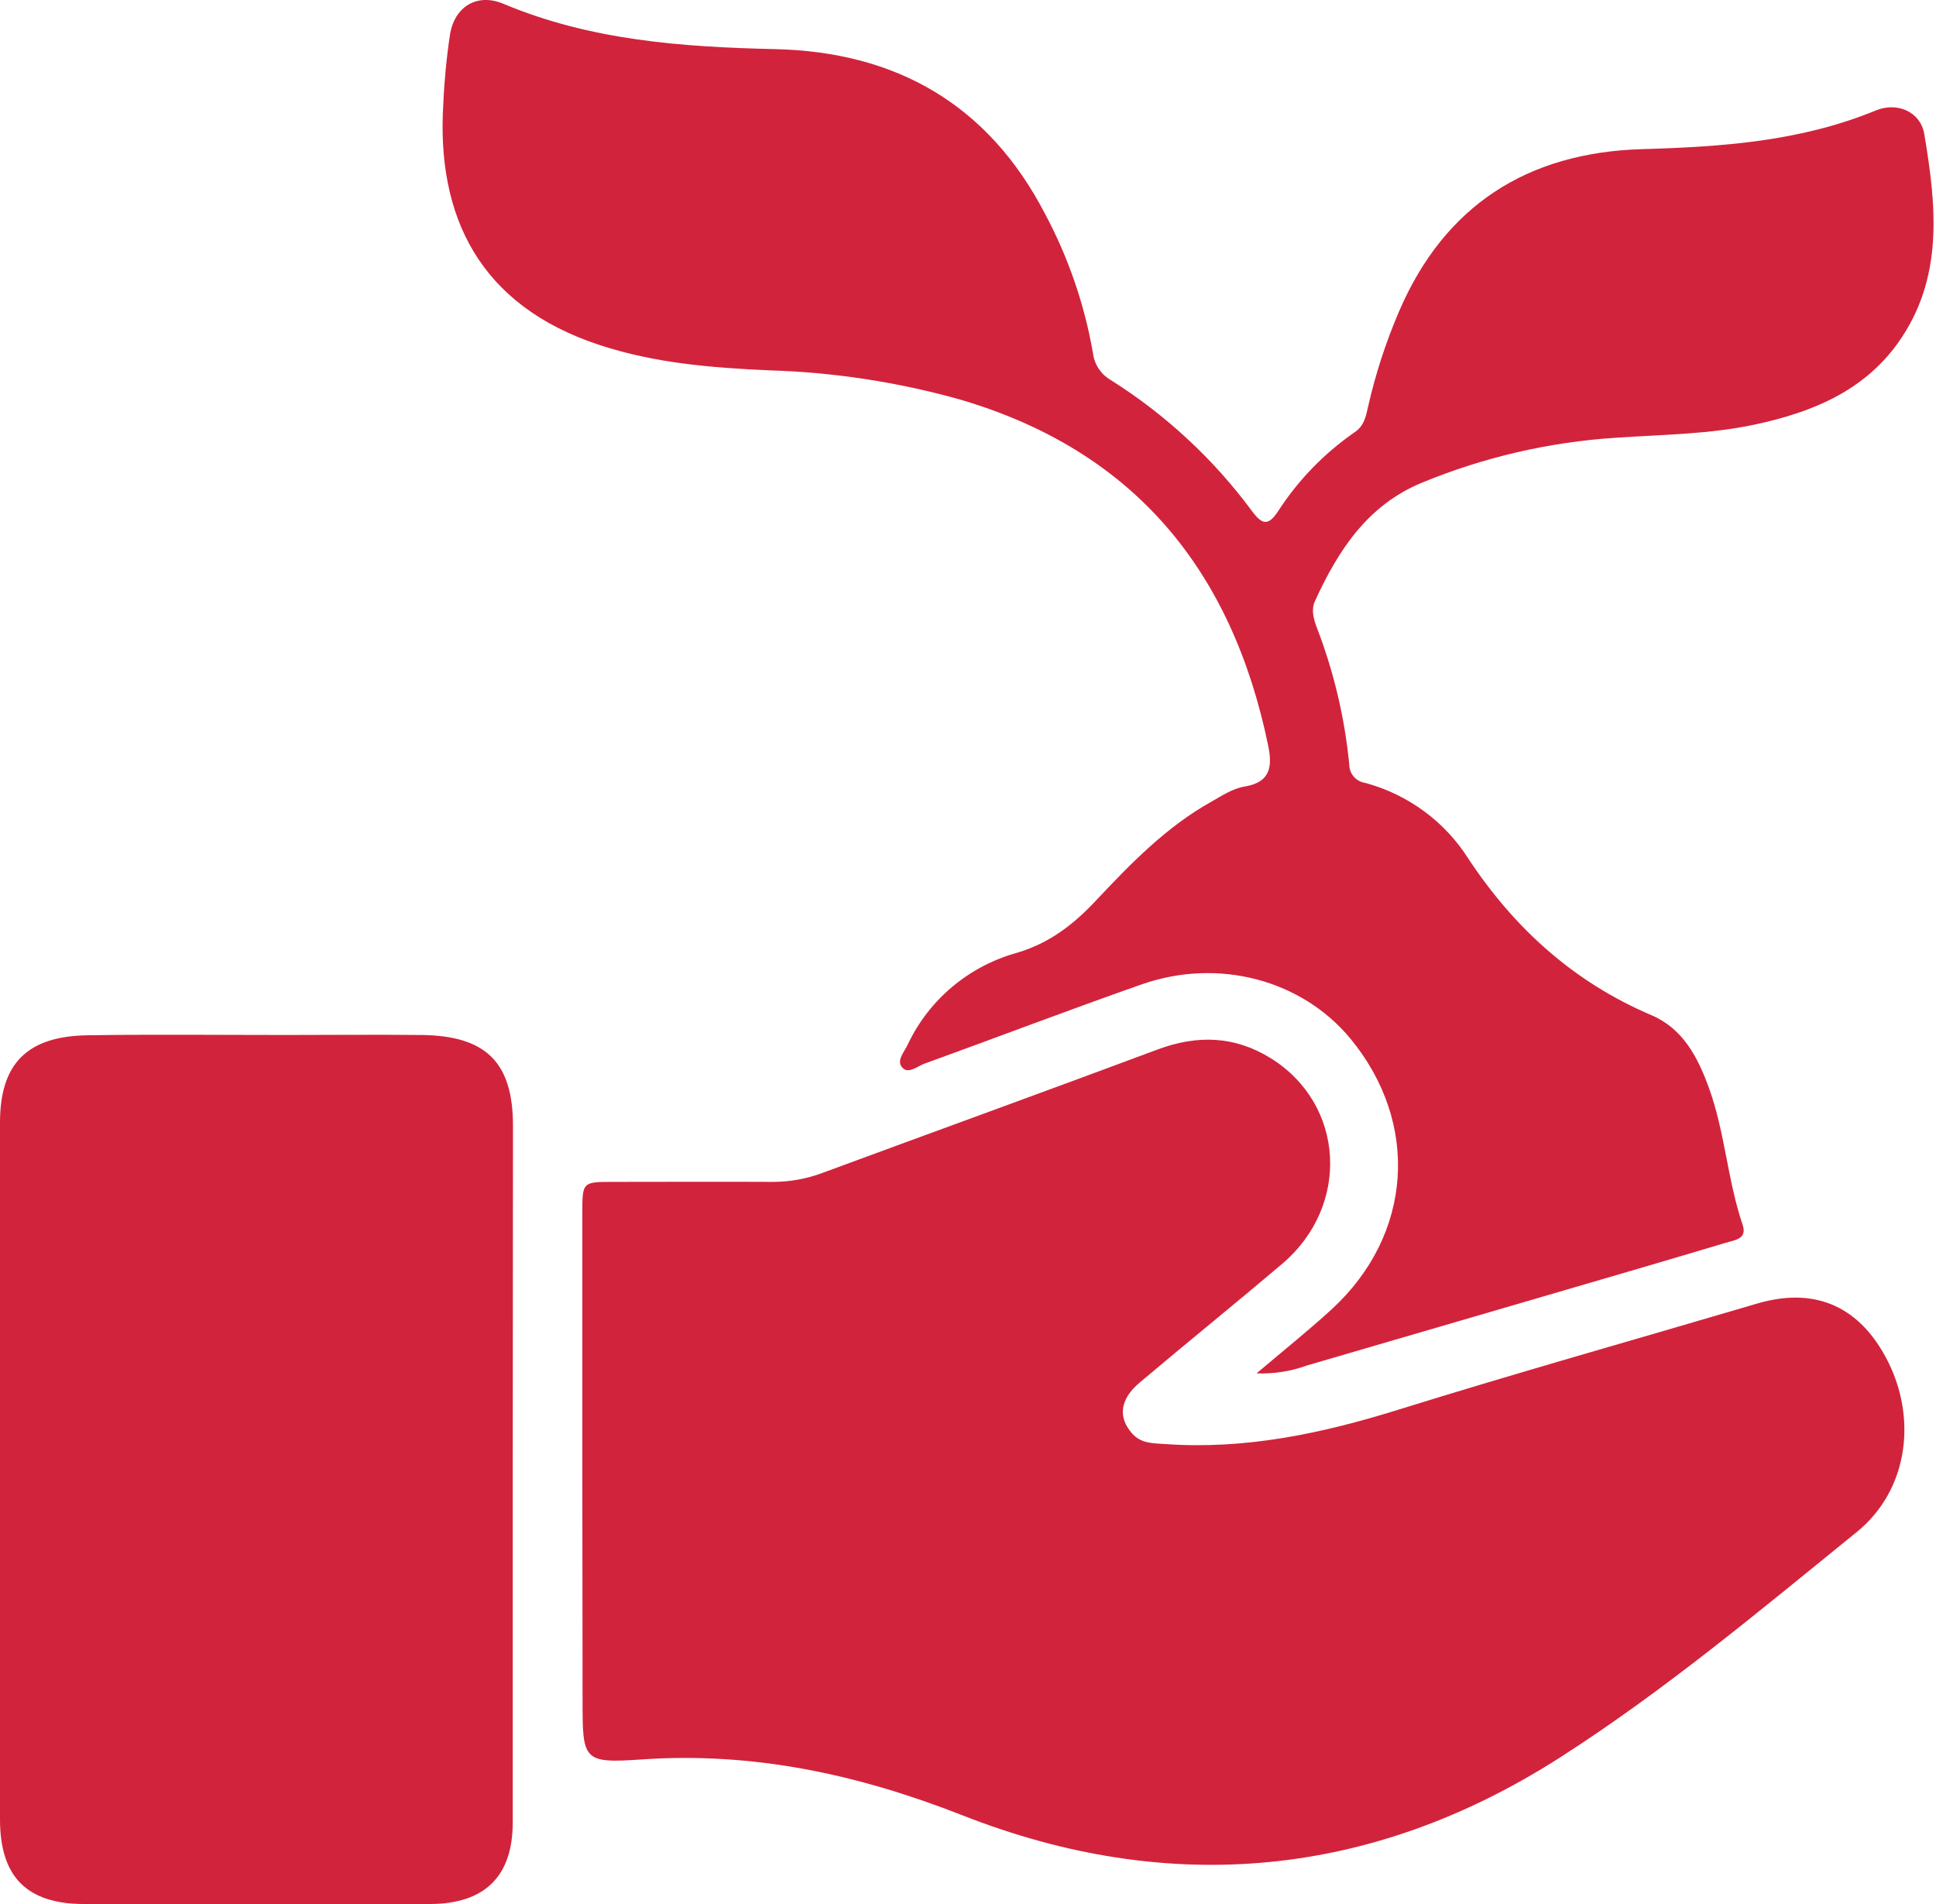 <svg width="61" height="60" viewBox="0 0 61 60" fill="none" xmlns="http://www.w3.org/2000/svg">
<path d="M18.348 46.306C18.348 43.615 18.348 40.924 18.348 38.234C18.348 37.248 18.348 37.244 19.317 37.244C20.991 37.244 22.663 37.235 24.335 37.244C24.885 37.247 25.43 37.147 25.942 36.951C29.453 35.654 32.973 34.379 36.476 33.071C37.725 32.605 38.908 32.643 40.042 33.349C42.377 34.803 42.557 37.996 40.398 39.828C38.912 41.088 37.395 42.313 35.907 43.57C35.283 44.096 35.223 44.662 35.668 45.169C35.955 45.496 36.336 45.479 36.719 45.506C39.24 45.684 41.641 45.175 44.033 44.431C47.791 43.261 51.58 42.196 55.355 41.081C57.124 40.558 58.505 41.117 59.392 42.724C60.43 44.603 60.158 46.939 58.498 48.282C55.46 50.745 52.44 53.279 49.14 55.391C43.221 59.177 36.847 59.773 30.315 57.201C27.026 55.912 23.743 55.202 20.219 55.444C18.363 55.575 18.356 55.467 18.356 53.593L18.348 46.306Z" fill="#D2233C"/>
<path d="M39.592 43.278C40.485 42.521 41.245 41.914 41.959 41.259C44.514 38.912 44.748 35.391 42.544 32.723C41.011 30.877 38.393 30.175 35.976 31.019C33.678 31.826 31.408 32.692 29.121 33.521C28.893 33.605 28.606 33.87 28.413 33.622C28.246 33.41 28.499 33.139 28.604 32.91C28.934 32.212 29.413 31.592 30.008 31.093C30.603 30.595 31.3 30.229 32.052 30.022C33.063 29.721 33.818 29.138 34.511 28.4C35.618 27.224 36.74 26.059 38.177 25.258C38.508 25.069 38.851 24.845 39.211 24.787C40.057 24.65 40.088 24.122 39.956 23.486C38.826 18.02 35.781 14.212 30.242 12.588C28.291 12.041 26.28 11.732 24.253 11.671C22.439 11.591 20.635 11.447 18.89 10.872C15.092 9.623 13.748 6.801 13.968 3.269C14 2.538 14.07 1.81 14.179 1.087C14.326 0.199 15.037 -0.227 15.866 0.121C18.609 1.274 21.497 1.482 24.423 1.548C28.254 1.635 31.138 3.303 32.916 6.717C33.655 8.096 34.168 9.582 34.436 11.12C34.456 11.294 34.516 11.461 34.611 11.608C34.707 11.756 34.836 11.88 34.988 11.97C36.726 13.063 38.241 14.469 39.454 16.114C39.778 16.548 39.965 16.567 40.268 16.114C40.899 15.135 41.719 14.288 42.681 13.622C42.98 13.421 43.034 13.132 43.101 12.838C43.334 11.801 43.663 10.788 44.083 9.81C45.52 6.469 48.13 4.808 51.731 4.7C54.255 4.628 56.732 4.457 59.097 3.483C59.779 3.201 60.507 3.522 60.629 4.215C61.012 6.486 61.261 8.784 59.785 10.83C58.689 12.344 57.069 12.997 55.297 13.378C53.866 13.684 52.405 13.694 50.955 13.792C48.83 13.924 46.742 14.407 44.779 15.221C43.084 15.927 42.157 17.354 41.434 18.938C41.308 19.215 41.385 19.489 41.486 19.764C42.023 21.154 42.368 22.609 42.513 24.09C42.512 24.231 42.562 24.367 42.655 24.474C42.747 24.581 42.876 24.651 43.017 24.671C44.369 25.037 45.532 25.894 46.273 27.071C47.726 29.261 49.586 30.949 52.037 31.992C53.028 32.416 53.495 33.317 53.842 34.273C54.353 35.677 54.428 37.186 54.908 38.599C55.063 39.057 54.636 39.08 54.362 39.167C52.602 39.694 50.84 40.208 49.076 40.723C46.445 41.494 43.812 42.263 41.178 43.03C40.671 43.215 40.132 43.299 39.592 43.278Z" fill="#D2233C"/>
<path d="M16.155 46.39C16.155 50.072 16.155 53.754 16.155 57.437C16.155 59.131 15.268 59.998 13.543 60C9.914 60 6.283 60 2.651 60C0.848 60 0 59.146 0 57.333C0 50.015 0 42.697 0 35.378C0 33.525 0.845 32.655 2.754 32.624C4.832 32.592 6.912 32.615 8.99 32.615C10.423 32.615 11.863 32.6 13.29 32.615C15.322 32.641 16.163 33.486 16.163 35.477L16.155 46.39Z" fill="#D2233C"/>
</svg>
